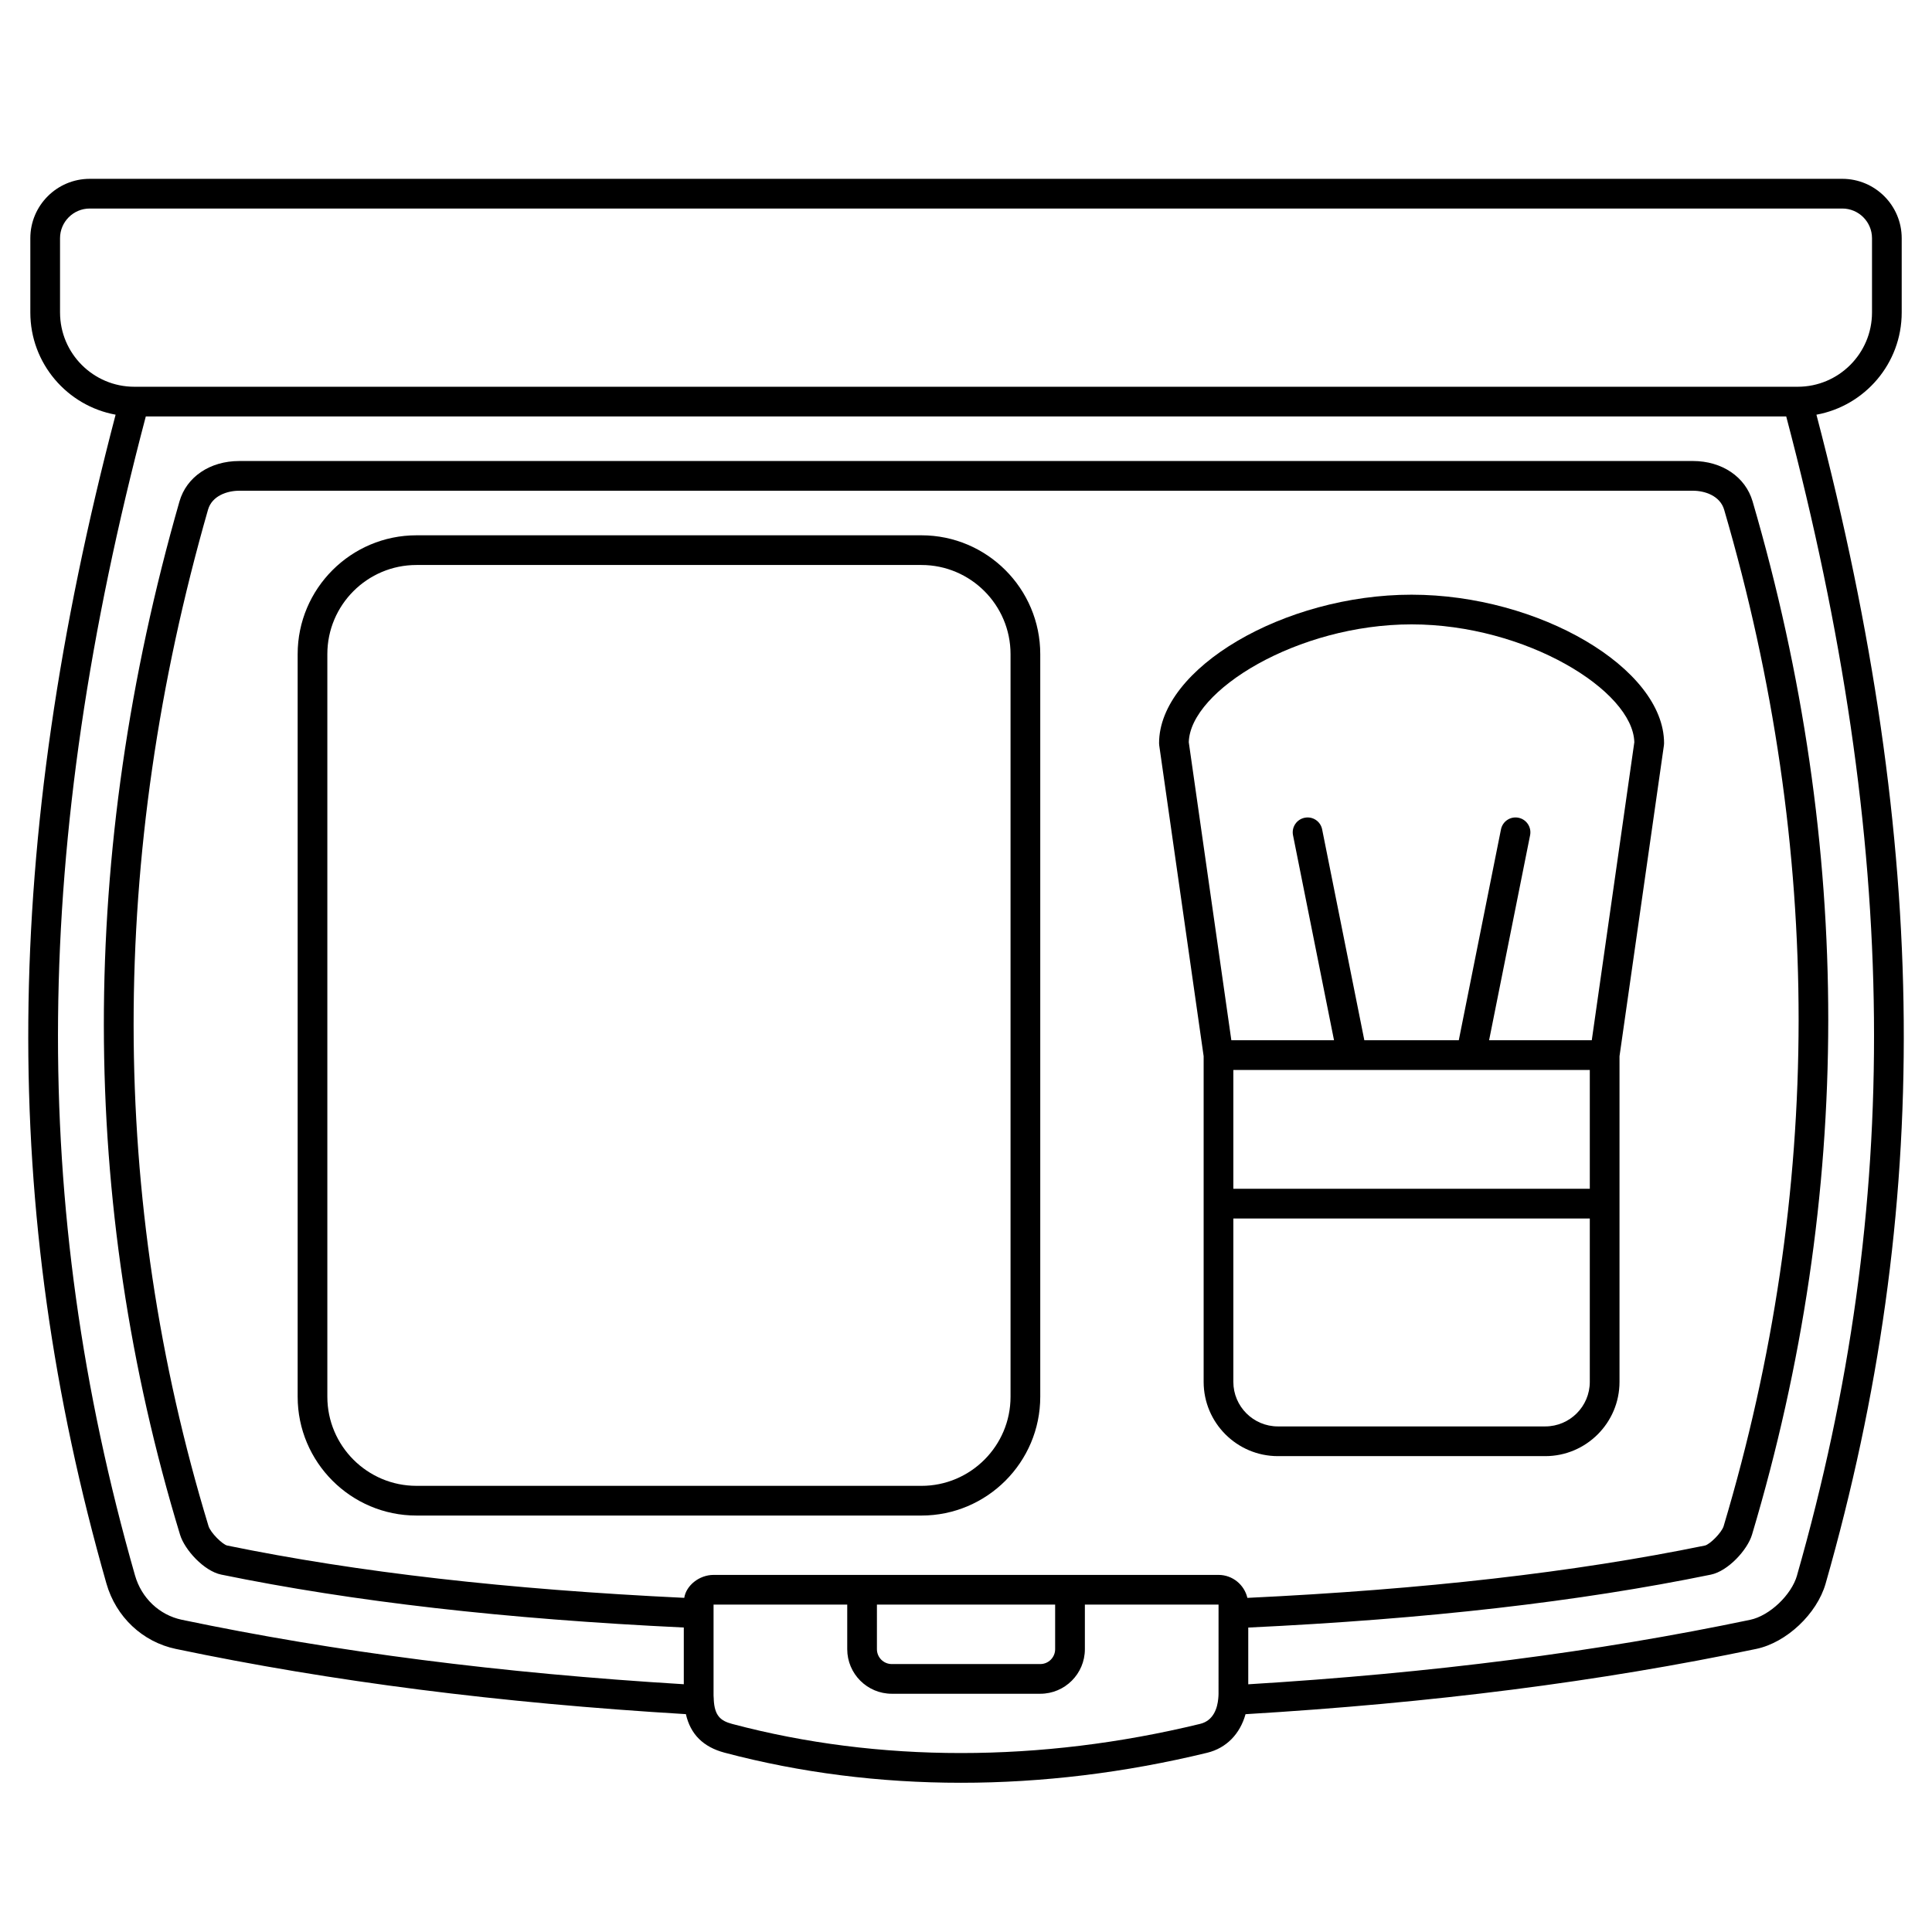 <?xml version="1.0" encoding="UTF-8"?>
<!-- Uploaded to: SVG Repo, www.svgrepo.com, Generator: SVG Repo Mixer Tools -->
<svg fill="#000000" width="800px" height="800px" version="1.1" viewBox="144 144 512 512" xmlns="http://www.w3.org/2000/svg">
 <g>
  <path d="m625.37 253.9c12.832-2.344 22.602-13.582 22.602-27.086v-19.68c0-8.684-7.062-15.742-15.742-15.742h-464.45c-8.684 0-15.742 7.062-15.742 15.742v19.68c0 13.5 9.77 24.742 22.602 27.082-30.059 114.62-30.82 210.37-2.43 309.77 2.527 8.832 9.566 15.469 18.379 17.316 41.43 8.672 85.703 14.316 135.18 17.285 1.211 5.324 4.578 8.707 10.262 10.215 20.043 5.316 41.117 7.973 62.648 7.973 21.5 0 43.449-2.652 65.242-7.953 5.09-1.238 8.703-4.992 10.16-10.223 49.547-2.969 93.883-8.621 135.35-17.301 8.012-1.676 16.082-9.281 18.379-17.312 28.387-99.391 27.621-195.14-2.434-309.76zm-465.46-27.086v-19.68c0-4.34 3.531-7.871 7.871-7.871h464.45c4.34 0 7.871 3.531 7.871 7.871v19.68c0 10.852-8.828 19.68-19.68 19.68h-440.83c-10.852 0-19.68-8.828-19.68-19.68zm314.66 340.64c-0.816-3.481-3.926-6.086-7.648-6.086h-133.82c-3.805 0-7.262 2.809-7.769 6.078-46.801-2.231-86.492-6.758-121.11-13.859-1.246-0.27-4.43-3.402-4.965-5.164-26.418-86.879-26.465-177.51-0.129-269.35 1.062-3.711 5.121-5.023 8.27-5.023h385.25c3.137 0 7.184 1.32 8.273 5.039 26.352 90.188 26.309 180.81-0.137 269.35-0.527 1.754-3.699 4.875-4.961 5.144-34.656 7.109-74.391 11.637-121.24 13.871zm-98.176 1.785h47.23v11.816c0 2.168-1.762 3.938-3.938 3.938h-39.355c-2.172 0-3.938-1.766-3.938-3.938zm85.664 31.605c-42.348 10.301-85.23 10.312-124.01 0.02-3.047-0.812-4.68-2.113-4.898-6.465 0-0.02 0.012-0.035 0.008-0.055-0.004-0.023-0.027-0.43-0.027-0.453l-0.031-0.52v-24.133h35.426v11.816c0 6.512 5.297 11.809 11.809 11.809h39.359c6.512 0 11.809-5.297 11.809-11.809v-11.816h35.426l-0.004 23.625c0 0.441-0.035 0.875-0.078 1.309 0 0.004 0.004 0.012 0 0.016-0.219 2.332-1.164 5.777-4.785 6.656zm158.18-39.348c-1.484 5.195-7.289 10.695-12.418 11.77-40.77 8.535-84.332 14.125-133.02 17.09v-15.035c47.328-2.246 87.504-6.828 122.59-14.023 4.57-0.941 9.711-6.566 10.914-10.602 26.887-90.027 26.938-182.15 0.152-273.82-1.902-6.504-8.117-10.703-15.828-10.703l-385.24 0.004c-7.75 0-13.965 4.207-15.832 10.727-26.766 93.328-26.711 185.45 0.156 273.8 1.223 4.031 6.363 9.652 10.91 10.582 35.09 7.195 75.27 11.777 122.59 14.023v15.031c-48.684-2.961-92.254-8.551-133.02-17.082-5.945-1.246-10.707-5.754-12.418-11.773-28.105-98.395-27.211-193.26 2.863-307.12h434.73c30.078 113.87 30.969 208.73 2.859 307.13z"/>
  <path d="m388.19 285.86h-133.82c-17.363 0-31.488 14.125-31.488 31.488v196.8c0 17.363 14.125 31.488 31.488 31.488h133.82c17.363 0 31.488-14.125 31.488-31.488v-196.8c0-17.363-14.129-31.488-31.488-31.488zm23.613 228.29c0 13.023-10.594 23.617-23.617 23.617l-133.82-0.004c-13.023 0-23.617-10.594-23.617-23.617v-196.8c0-13.023 10.594-23.617 23.617-23.617h133.82c13.023 0 23.617 10.594 23.617 23.617z"/>
  <path d="m518.08 301.6c-33.766 0-66.914 19.496-66.914 39.359 0 0.184 0.012 0.375 0.039 0.559l11.773 82.391v86.301c0 10.852 8.828 19.68 19.68 19.68h70.848c10.852 0 19.68-8.828 19.68-19.68v-86.301l11.77-82.387c0.027-0.188 0.039-0.371 0.039-0.562 0-19.859-33.145-39.359-66.914-39.359zm47.234 125.95v31.488h-94.465v-31.488zm-11.809 94.465h-70.848c-6.512 0-11.809-5.297-11.809-11.809v-43.297h94.465v43.297c0 6.516-5.301 11.809-11.809 11.809zm12.332-102.34h-27.211l10.867-54.332c0.426-2.133-0.957-4.203-3.086-4.633-2.137-0.43-4.203 0.953-4.633 3.086l-11.18 55.879h-25.031l-11.18-55.875c-0.422-2.129-2.477-3.523-4.633-3.086-2.129 0.426-3.516 2.5-3.086 4.633l10.867 54.328h-27.211l-11.281-78.977c0.359-13.711 28.82-31.234 59.039-31.234s58.684 17.52 59.035 31.23z"/>
 </g>
</svg>